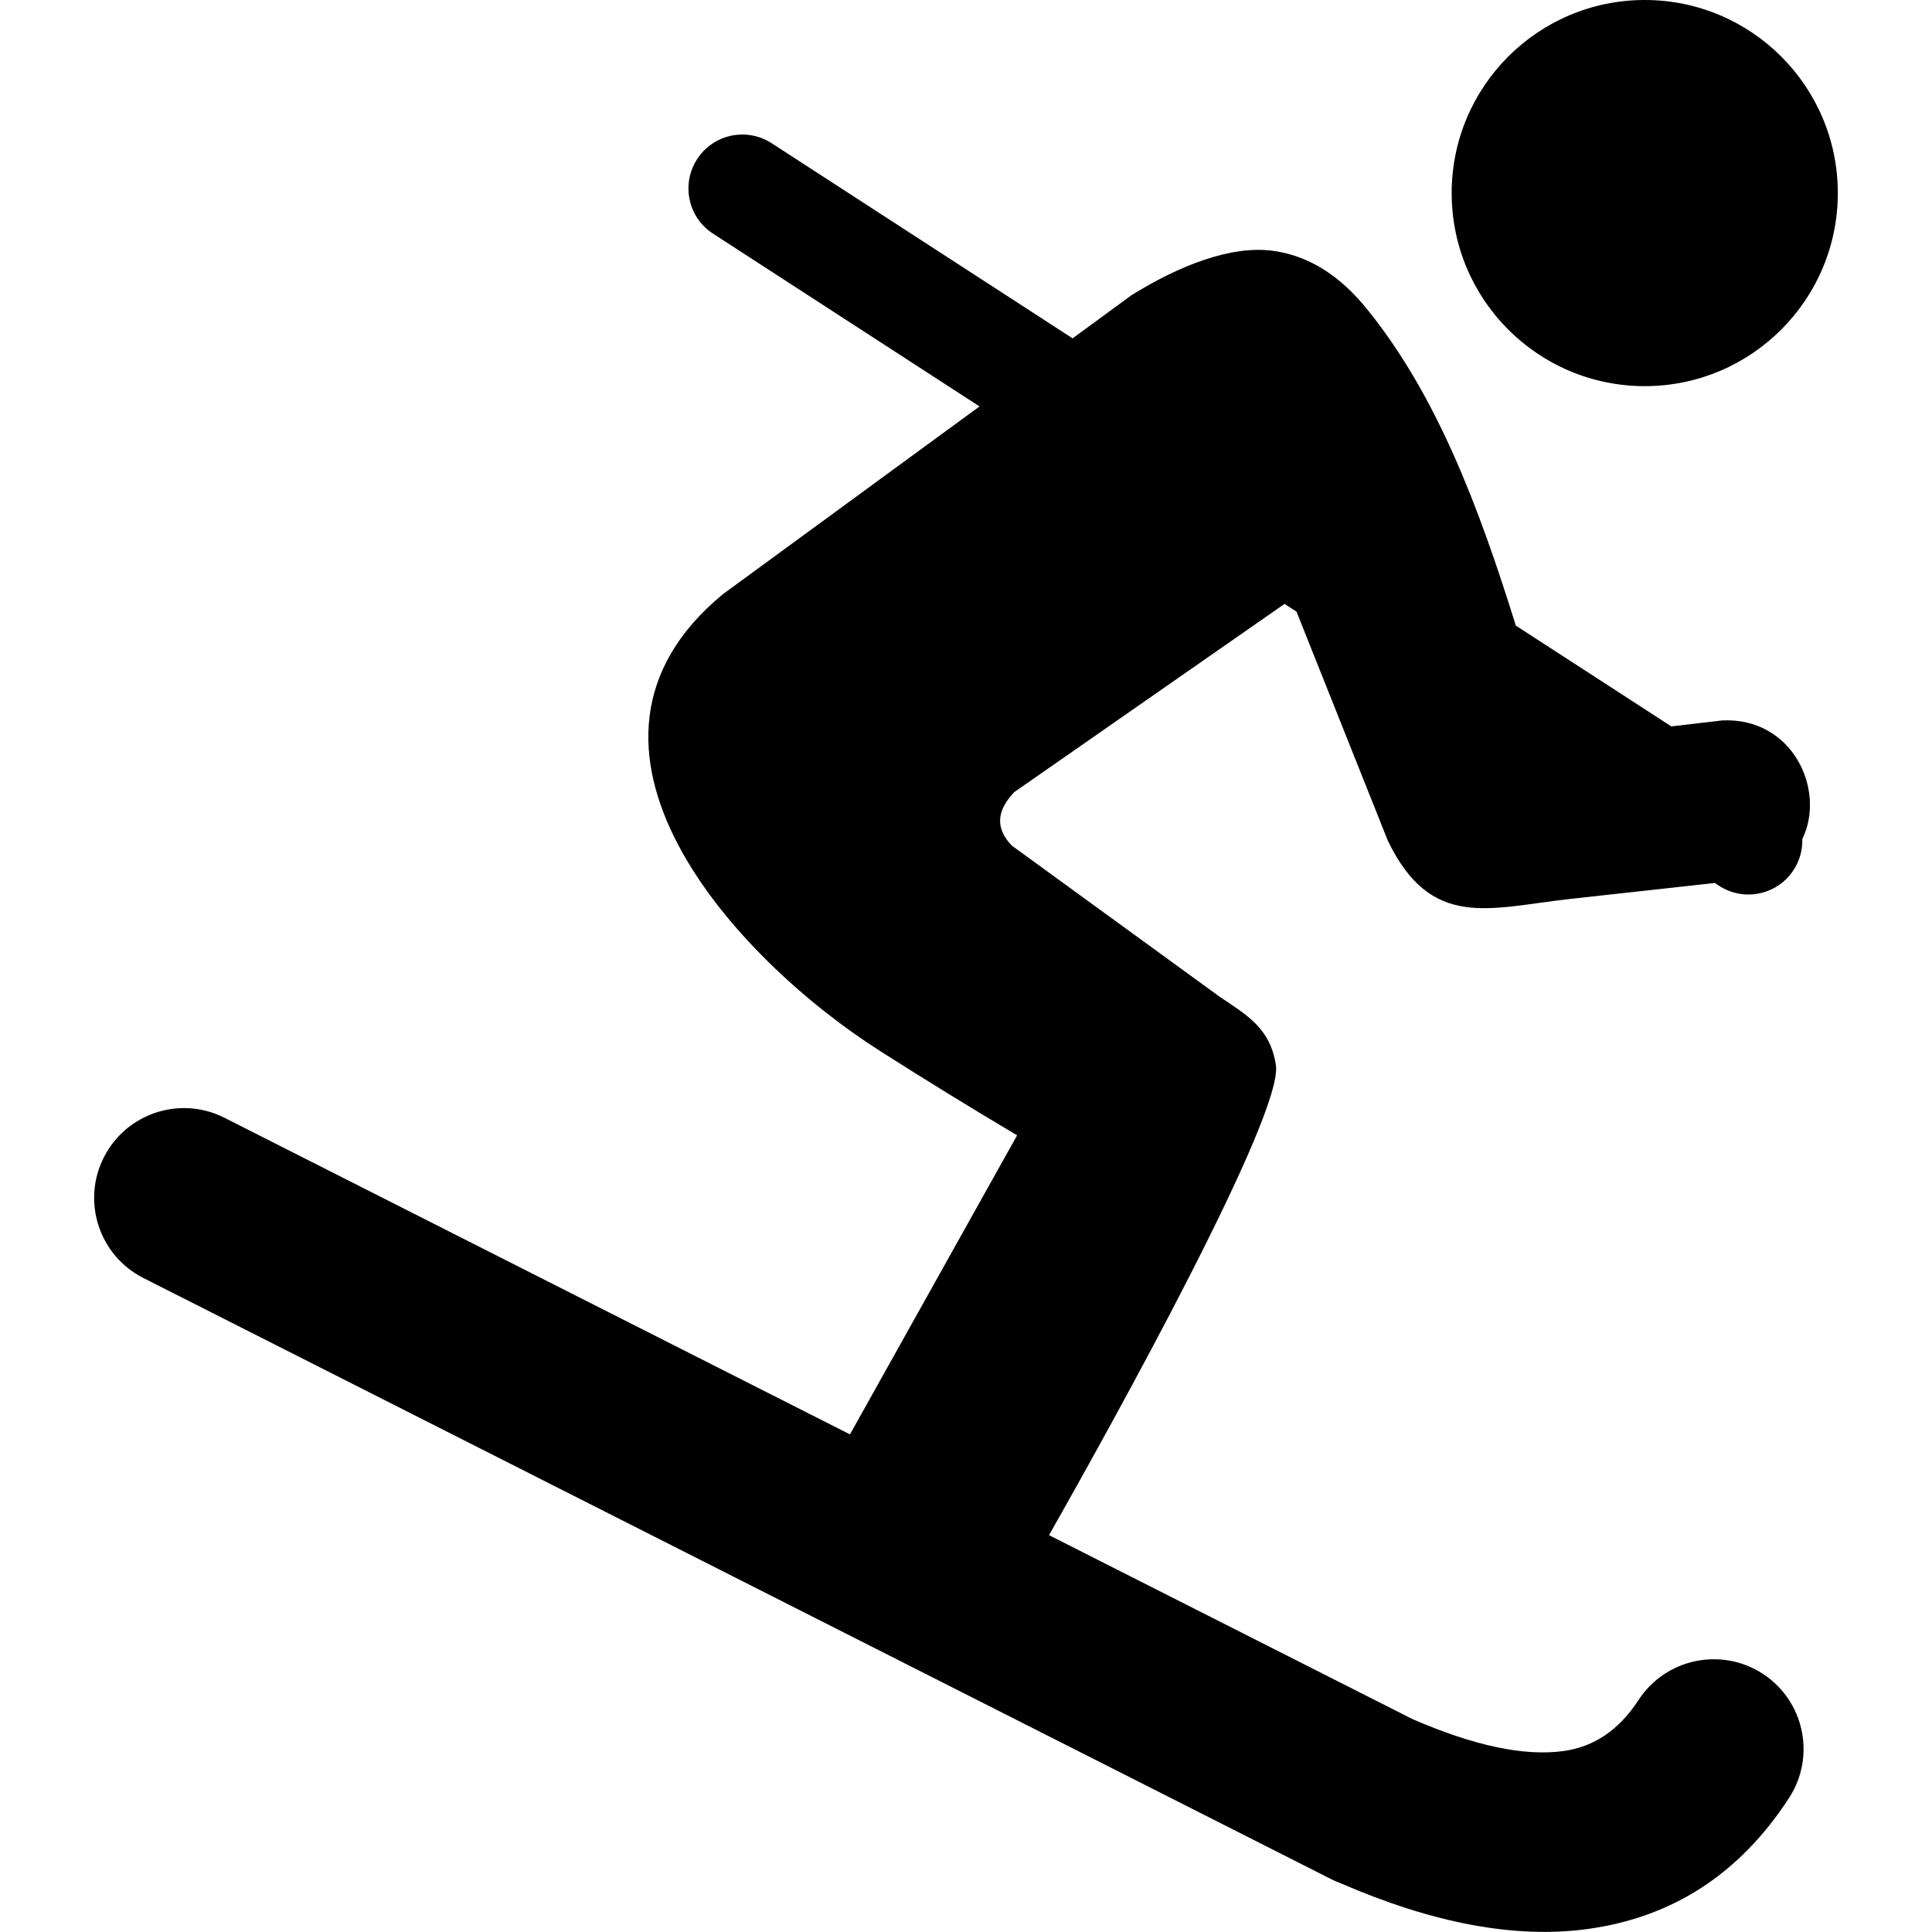 <?xml version="1.0" encoding="utf-8"?>

<!-- Скачано с сайта svg4.ru / Downloaded from svg4.ru -->
<svg fill="#000000" width="800px" height="800px" viewBox="-5.99 0 122.88 122.88" version="1.1" id="Layer_1" xmlns="http://www.w3.org/2000/svg" xmlns:xlink="http://www.w3.org/1999/xlink"  style="enable-background:new 0 0 110.9 122.88" xml:space="preserve">

<style type="text/css">

<![CDATA[
	.st0{fill-rule:evenodd;clip-rule:evenodd;}
]]>

</style>

<g>

<path class="st0" d="M39.99,37.79l16.32-11.94L39.36,14.86c-1.59-1.03-2.04-3.15-1.01-4.74c1.03-1.59,3.15-2.04,4.74-1.01 l19.14,12.41l3.74-2.74c3.05-1.9,6.34-3.18,8.99-2.83c2.21,0.3,4.25,1.5,6.1,3.84c4.31,5.38,6.96,12.29,9.36,20l9.89,6.41 l3.25-0.38c4.48-0.2,6.6,4.45,5.08,7.55c0.02,0.67-0.16,1.36-0.55,1.96c-1.03,1.59-3.15,2.04-4.74,1.01l-0.27-0.18l-9.34,1.03 c-5.04,0.57-8.72,1.96-11.46-3.72l-5.81-14.57l-0.76-0.49L58.52,50.38c-1.09,1.14-1.25,2.26-0.16,3.4l13.23,9.62 c1.74,1.17,3.21,2,3.57,4.34c0.49,3.15-10.32,22.66-14.43,29.9l23.12,11.7c3.87,1.68,7.09,2.38,9.6,2.03 c1.93-0.26,3.53-1.33,4.77-3.24c1.72-2.64,5.25-3.39,7.9-1.68c2.64,1.72,3.4,5.25,1.68,7.9c-3.16,4.87-7.46,7.61-12.82,8.34 c-4.61,0.63-9.85-0.37-15.7-2.91c-0.22-0.08-0.43-0.17-0.64-0.28L3.14,81.29c-2.82-1.42-3.95-4.86-2.53-7.67 c1.42-2.82,4.86-3.95,7.67-2.53l39.79,20.14l10.63-19.02c-2.99-1.78-5.89-3.56-8.68-5.34C40.71,60.96,28.32,47.41,39.99,37.79 L39.99,37.79L39.99,37.79z M98.62,0c6.78,0,12.28,5.5,12.28,12.28c0,6.78-5.5,12.28-12.28,12.28s-12.28-5.5-12.28-12.28 C86.34,5.5,91.84,0,98.62,0L98.62,0L98.62,0z"/>

</g>

</svg>